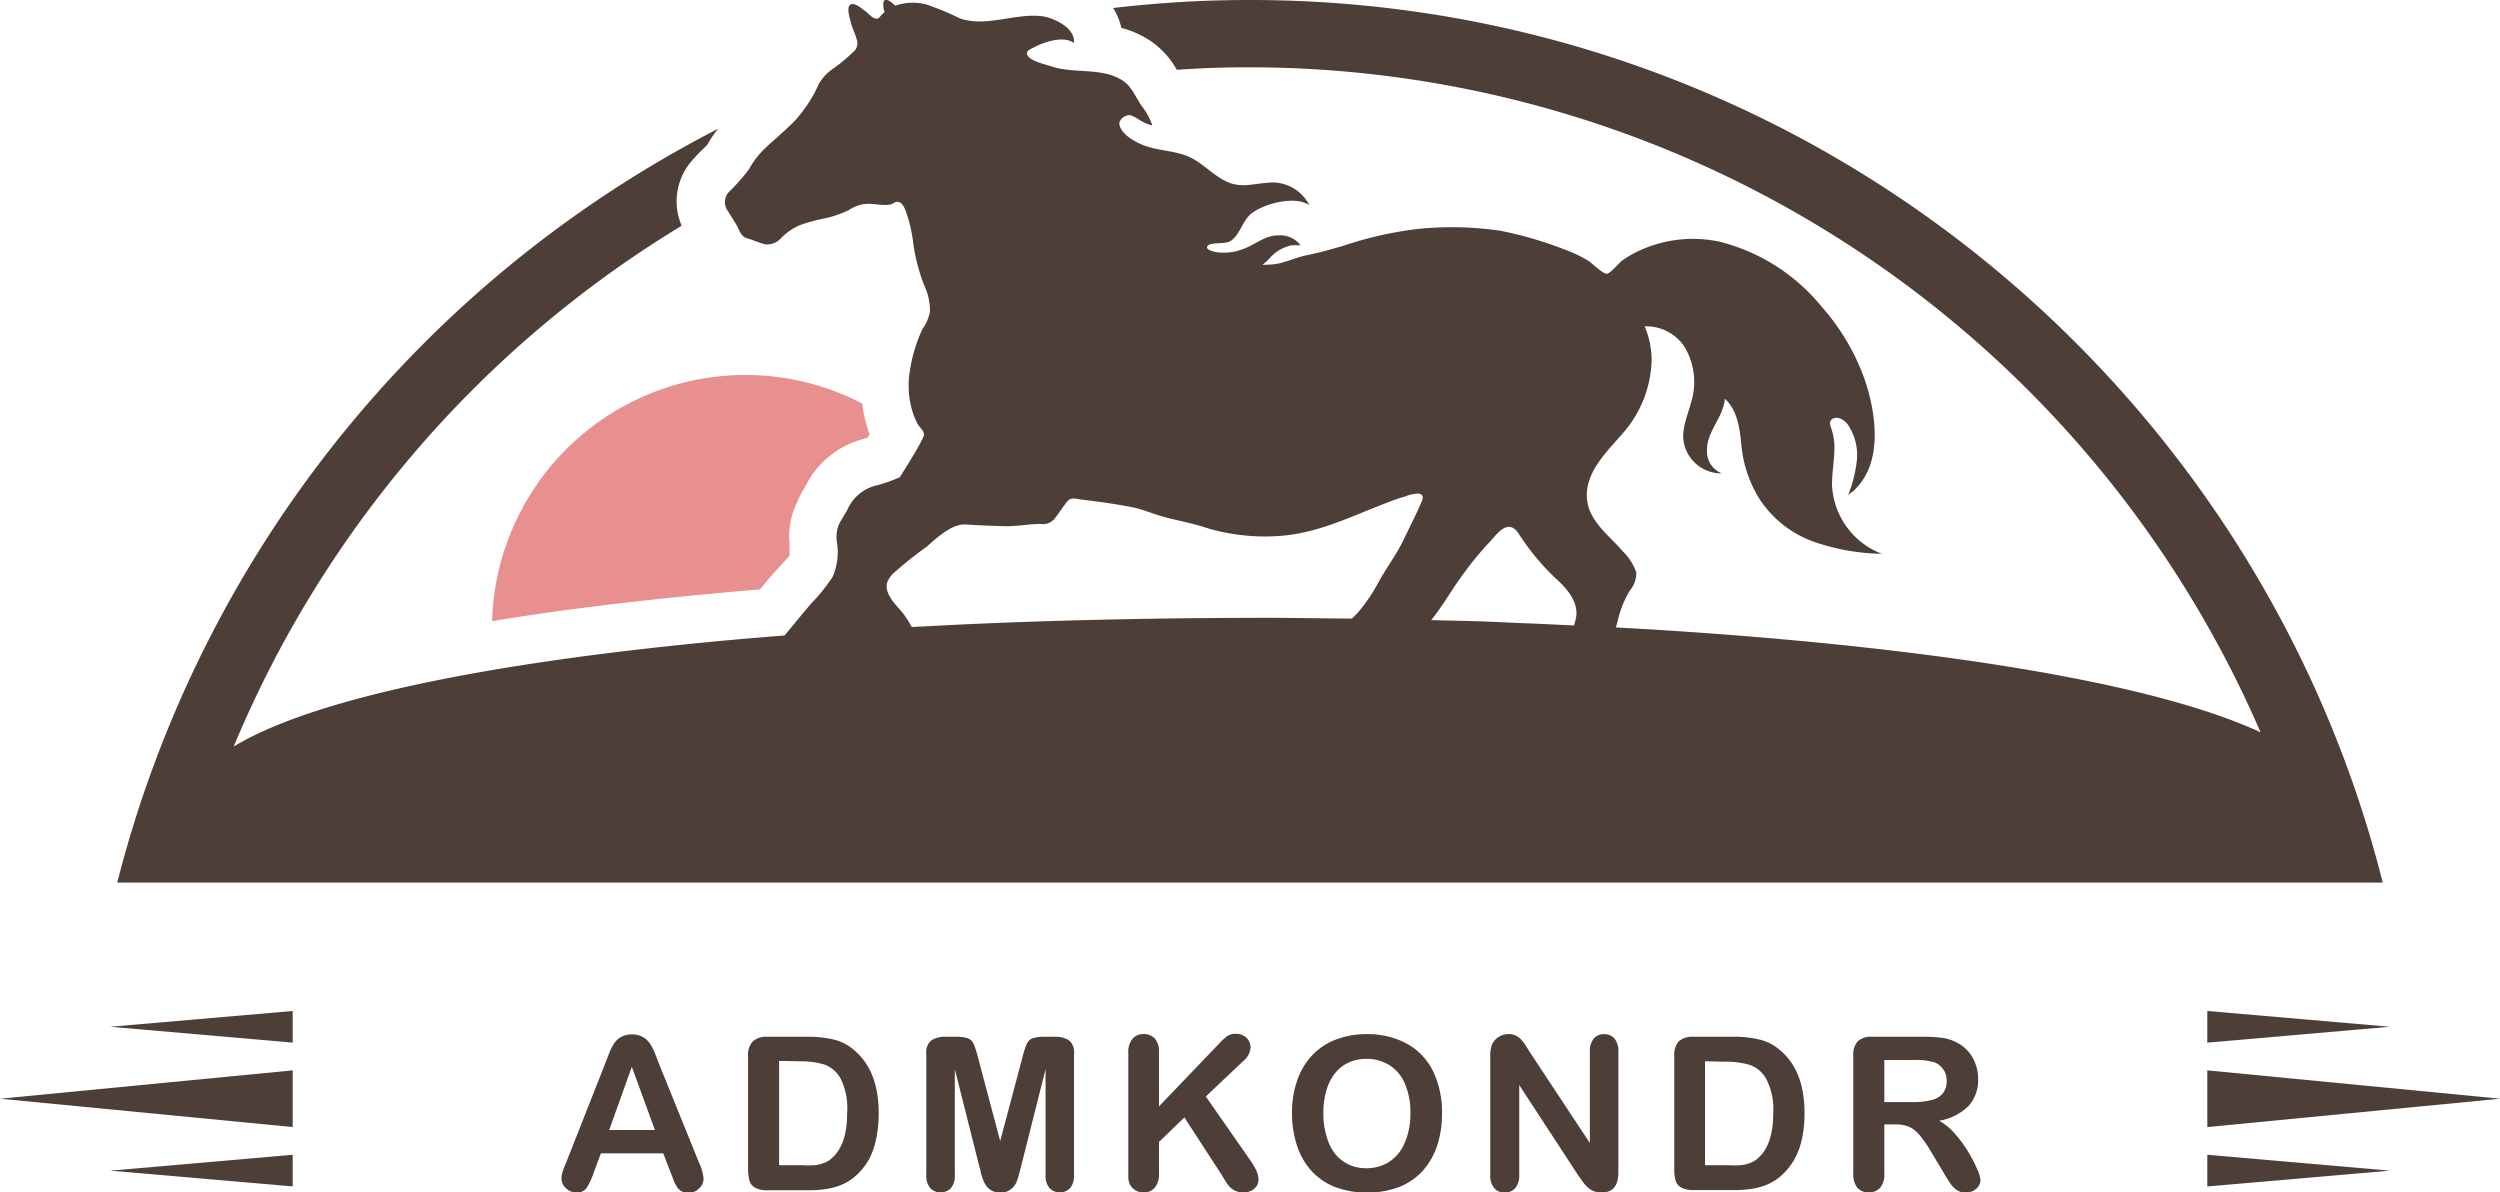 <svg xmlns="http://www.w3.org/2000/svg" viewBox="0 0 280.42 133.76"><defs><style>.cls-1{fill:#e89090;}.cls-2{fill:#4d3e37;}</style></defs><g id="Слой_2" data-name="Слой 2"><g id="OBJECTS"><path class="cls-1" d="M55.16,69.68q10.49-1.74,23.76-3c1.93-.19,4-.37,6.33-.57.54-.66,1.11-1.33,1.7-2,.22-.26.45-.51.69-.76s.68-.74.92-1c0-.26,0-.62,0-.89l0-.47a8.48,8.48,0,0,1,.65-4.19A16.06,16.06,0,0,1,90.07,55l.27-.45a10.08,10.08,0,0,1,6.19-5.22l.79-.23c.08-.13.16-.26.23-.39A14.24,14.24,0,0,1,97,46.9a15.43,15.43,0,0,1-.3-1.65,28.43,28.43,0,0,0-41.5,24.43Z"/><path class="cls-2" d="M140.21,0a129.79,129.79,0,0,0-15.35.9,7,7,0,0,1,.92,2.23,10.72,10.72,0,0,1,3.4,1.55A9.57,9.57,0,0,1,132,7.83q4.08-.29,8.24-.28A123.64,123.64,0,0,1,253.56,82.14c-12.38-5.74-37.5-9.55-66.81-11.44-1.81-.12-3.65-.22-5.49-.32.08-.33.17-.66.26-1a11.23,11.23,0,0,1,1.31-3.16,3,3,0,0,0,.71-2A6,6,0,0,0,182,61.82c-1.55-1.81-3.82-3.39-4-5.94-.21-2.92,2.27-5.24,4-7.25a12.91,12.91,0,0,0,3.26-8.28,9.51,9.51,0,0,0-.79-3.74,5.13,5.13,0,0,1,4.47,2.28,7.66,7.66,0,0,1,.78,6.13c-.36,1.4-1,2.78-.91,4.23a4.29,4.29,0,0,0,4.32,3.85,2.65,2.65,0,0,1-1.66-2.63c0-2.16,1.83-3.59,2-5.75,1.38,1.24,1.67,3.26,1.85,5.11a13.69,13.69,0,0,0,2.17,6.34,12.17,12.17,0,0,0,6,4.61,24.48,24.48,0,0,0,7.59,1.34,8.71,8.71,0,0,1-5.59-7.73c0-1.52.32-3,.27-4.54a7.64,7.64,0,0,0-.44-2.07c-.18-.61.19-1,.92-.89a2,2,0,0,1,1.19,1,6,6,0,0,1,.84,3.85,14.93,14.93,0,0,1-1,3.87c.07-.18.54-.45.68-.59a7.31,7.31,0,0,0,.74-.83c2.39-3.08,1.68-8,.52-11.47a24.77,24.77,0,0,0-4.89-8.33,21.53,21.53,0,0,0-11.43-7.28,14.34,14.34,0,0,0-9,1A12.29,12.29,0,0,0,182,29.19c-.38.27-1.37,1.51-1.79,1.52s-1.68-1.24-2.12-1.5A14.18,14.18,0,0,0,175.53,28a42.69,42.69,0,0,0-7.25-2.12,37.58,37.58,0,0,0-9.24-.2,41.31,41.31,0,0,0-8.36,1.89c-1.38.4-2.75.79-4.16,1.07-1.23.24-2.4.87-3.65,1q-.62.06-1.26.06c.23-.19.46-.38.68-.59a4.58,4.58,0,0,1,2.59-1.6c.34,0,.67,0,1,0a2.87,2.87,0,0,0-2.58-1.1c-1.48,0-2.6,1.12-4,1.57a5.75,5.75,0,0,1-3,.28c-.28-.07-1.18-.28-.83-.7s2-.13,2.58-.54c1.05-.71,1.3-2.24,2.31-3.06,1.35-1.1,4.9-2.07,6.51-.94a4.65,4.65,0,0,0-4.71-2.52c-1.68.12-3,.63-4.64-.16-1.43-.69-2.5-1.92-3.92-2.64-1.63-.82-3.54-.74-5.24-1.37-.94-.35-2.54-1.2-2.79-2.32-.14-.62.71-1.19,1.27-1.08a6,6,0,0,1,1,.54,5,5,0,0,0,1.42.61,7.27,7.27,0,0,0-1.18-2.17c-.67-.93-1.09-2.14-2.06-2.81-2.31-1.6-5.52-.78-8.11-1.66-.62-.21-2.3-.57-2.66-1.24-.26-.51.36-.69.79-.92,1.11-.58,3.26-1.31,4.41-.46.24-1.66-2.29-2.85-3.58-3-3-.37-6.22,1.26-9.19.25A31.55,31.55,0,0,0,103.94.51a5.9,5.9,0,0,0-3.51.13c-.43-.4-1.14-1-1.33-.41a2.2,2.2,0,0,0,.13,1.13,2.51,2.51,0,0,0-.44.42c-.11.14-.28.34-.48.32-.43,0-.94-.63-1.26-.86S95.78.18,95.35.54s0,1.61.13,2.13.47,1.16.62,1.77a1.23,1.23,0,0,1-.36,1.36,20.18,20.18,0,0,1-2.13,1.79,5.48,5.48,0,0,0-1.73,1.76,15.38,15.38,0,0,1-2.66,4.12c-1,1.06-2.16,2-3.23,3A9.87,9.87,0,0,0,84,19a23,23,0,0,1-2.31,2.61,1.69,1.69,0,0,0,0,2.13c.3.49.63,1,.91,1.47.37.66.5,1.34,1.25,1.54s1.34.51,2,.66a2.09,2.09,0,0,0,1.72-.66,7,7,0,0,1,1.94-1.41,15.85,15.85,0,0,1,2.71-.78,12.48,12.48,0,0,0,3-1,3.84,3.84,0,0,1,2.39-.69c.48,0,1,.11,1.43.11a3.18,3.18,0,0,0,.87-.05c.21-.05.43-.25.62-.28.58-.1.87.52,1.06,1a16.51,16.51,0,0,1,.86,3.74A21.3,21.3,0,0,0,103.66,32a6.57,6.57,0,0,1,.65,3,5.08,5.08,0,0,1-.84,1.91,16.84,16.84,0,0,0-1.39,4.56,10,10,0,0,0,.12,4.14,8.6,8.6,0,0,0,.71,1.91c.3.56.92.86.66,1.5a21.87,21.87,0,0,1-1.29,2.31c-.41.75-.94,1.5-1.33,2.19a16.93,16.93,0,0,1-2.91,1,4.74,4.74,0,0,0-3,2.68c-.33.58-.72,1.15-1,1.76a3.88,3.88,0,0,0-.17,1.83,6.87,6.87,0,0,1-.49,3.94A19.83,19.83,0,0,1,91,67.68c-1,1.17-2,2.4-3,3.6-2.89.23-5.75.47-8.53.74-24.5,2.37-44.29,6.27-53.26,11.72A124.16,124.16,0,0,1,76.46,25.32a6.91,6.91,0,0,1,.91-7,16.23,16.23,0,0,1,1.53-1.64c.14-.14.33-.32.42-.42a12.15,12.15,0,0,1,1.24-1.82A131.51,131.51,0,0,0,13.15,99H267.27C252.93,42.16,201.4,0,140.21,0ZM102.27,70.33a12.48,12.48,0,0,0-.82-1.32c-.44-.62-1-1.11-1.44-1.76-.72-1.12-.82-1.86.13-2.88A44.93,44.93,0,0,1,104,61.28c1-.89,2.77-2.55,4.32-2.45s2.88.15,4.33.19,2.72-.25,4.09-.25a1.66,1.66,0,0,0,1.63-.7c.46-.57.83-1.2,1.3-1.77s.85-.37,1.62-.27c1.88.23,3.77.49,5.64.85,1.33.26,2.57.84,3.88,1.17,1.48.37,3,.67,4.42,1.13a22.64,22.64,0,0,0,9.11.86c4.11-.48,7.69-2.33,11.5-3.75a14.83,14.83,0,0,1,1.74-.59,4.33,4.33,0,0,1,1.55-.34c.72.15.43.7.17,1.28-.57,1.31-1.23,2.57-1.84,3.86-.78,1.63-1.85,3.06-2.74,4.63a19.73,19.73,0,0,1-2.42,3.6c-.21.23-.44.44-.66.65-3.08,0-6.16-.08-9.25-.08-11.59,0-23.21.23-34.39.74Zm58.26-.77c1.3-1.59,2.35-3.49,3.48-5a36,36,0,0,1,3-3.68c.94-1,2.12-2.79,3.31-1.06a26.93,26.93,0,0,0,4,4.89c1.31,1.17,2.82,2.75,2.45,4.62a6,6,0,0,1-.23.83c-1.88-.09-3.76-.19-5.67-.26L167,69.73C164.87,69.65,162.69,69.61,160.53,69.56Z"/><polygon class="cls-2" points="32.83 120.06 32.83 123.24 32.83 126.42 0 123.24 32.83 120.06"/><polygon class="cls-2" points="32.83 113.4 32.83 115.17 32.83 116.95 12.35 115.17 32.83 113.4"/><polygon class="cls-2" points="32.83 131.31 32.83 133.08 12.35 131.31 32.83 129.53 32.83 131.31"/><polygon class="cls-2" points="247.59 126.42 247.59 123.24 247.59 120.06 280.42 123.24 247.59 126.42"/><polygon class="cls-2" points="247.59 133.08 247.59 131.31 247.59 129.53 268.07 131.31 247.59 133.08"/><polygon class="cls-2" points="247.59 115.17 247.59 113.4 268.07 115.17 247.59 116.95 247.59 115.17"/><path class="cls-2" d="M75.22,131.52l-.82-2.15h-7l-.82,2.2a8,8,0,0,1-.82,1.74,1.32,1.32,0,0,1-1.12.45,1.65,1.65,0,0,1-1.16-.48,1.48,1.48,0,0,1-.5-1.09,2.42,2.42,0,0,1,.12-.73c.07-.25.2-.59.38-1l4.4-11.16c.12-.32.27-.7.45-1.15a5.55,5.55,0,0,1,.56-1.12,2.19,2.19,0,0,1,.79-.72,2.42,2.42,0,0,1,1.2-.28,2.46,2.46,0,0,1,1.21.28,2.35,2.35,0,0,1,.79.71,5.91,5.91,0,0,1,.5.93c.14.33.31.78.52,1.33l4.49,11.09a5.57,5.57,0,0,1,.53,1.84,1.53,1.53,0,0,1-.5,1.09,1.64,1.64,0,0,1-1.2.5,1.55,1.55,0,0,1-.71-.15,1.44,1.44,0,0,1-.49-.39,4.28,4.28,0,0,1-.43-.78C75.46,132.09,75.33,131.79,75.22,131.52Zm-6.89-4.77h5.13l-2.59-7.09Z"/><path class="cls-2" d="M86.05,116.29h4.53a12.24,12.24,0,0,1,3,.33,5.34,5.34,0,0,1,2.29,1.23q2.69,2.3,2.69,7a13.64,13.64,0,0,1-.27,2.82A8.54,8.54,0,0,1,97.5,130a7.27,7.27,0,0,1-1.45,1.83,5.75,5.75,0,0,1-1.51,1,6.66,6.66,0,0,1-1.76.52,12.49,12.49,0,0,1-2.13.16H86.12a2.83,2.83,0,0,1-1.43-.29,1.34,1.34,0,0,1-.63-.81,5,5,0,0,1-.15-1.35v-12.6a2.23,2.23,0,0,1,.51-1.63A2.25,2.25,0,0,1,86.05,116.29ZM87.39,119V130.7H90a12.33,12.33,0,0,0,1.36,0,3.93,3.93,0,0,0,1-.23,2.57,2.57,0,0,0,.91-.53c1.17-1,1.75-2.68,1.75-5.08A7.49,7.49,0,0,0,94.3,121a3.38,3.38,0,0,0-1.89-1.61,9.36,9.36,0,0,0-2.72-.35Z"/><path class="cls-2" d="M109.86,130.88l-2.76-10.95v11.86a2.13,2.13,0,0,1-.44,1.48,1.61,1.61,0,0,1-2.31,0,2.1,2.1,0,0,1-.45-1.48V118.2a1.71,1.71,0,0,1,.59-1.52,2.82,2.82,0,0,1,1.58-.39h1.08a4.3,4.3,0,0,1,1.41.17,1.17,1.17,0,0,1,.65.64,9.88,9.88,0,0,1,.48,1.48l2.5,9.41,2.5-9.41a9.88,9.88,0,0,1,.48-1.48,1.17,1.17,0,0,1,.65-.64,4.3,4.3,0,0,1,1.41-.17h1.08a2.82,2.82,0,0,1,1.58.39,1.71,1.71,0,0,1,.58,1.52v13.59a2.13,2.13,0,0,1-.44,1.48,1.61,1.61,0,0,1-2.31,0,2.13,2.13,0,0,1-.44-1.48V119.93l-2.76,10.95c-.18.71-.32,1.23-.44,1.56a2.09,2.09,0,0,1-.63.91,1.82,1.82,0,0,1-1.26.41,1.84,1.84,0,0,1-1.69-.94,3.94,3.94,0,0,1-.37-.91C110,131.58,110,131.24,109.86,130.88Z"/><path class="cls-2" d="M130,118.1v6l6.83-7.13a6.35,6.35,0,0,1,.84-.76,1.59,1.59,0,0,1,.92-.25,1.72,1.72,0,0,1,1.22.44,1.47,1.47,0,0,1,.46,1.08,2.13,2.13,0,0,1-.79,1.51l-4.23,4,4.88,7a8.78,8.78,0,0,1,.77,1.27,2.5,2.5,0,0,1,.26,1.06,1.33,1.33,0,0,1-.45,1,1.73,1.73,0,0,1-1.23.42,2,2,0,0,1-1.18-.31,2.68,2.68,0,0,1-.77-.83l-.57-.93-4.11-6.33L130,128.09v3.55a2.25,2.25,0,0,1-.49,1.6,1.65,1.65,0,0,1-1.26.52,1.76,1.76,0,0,1-.86-.23,1.68,1.68,0,0,1-.63-.64,2,2,0,0,1-.2-.76c0-.29,0-.71,0-1.25V118.1a2.33,2.33,0,0,1,.47-1.58,1.57,1.57,0,0,1,1.26-.53,1.67,1.67,0,0,1,1.27.53A2.25,2.25,0,0,1,130,118.1Z"/><path class="cls-2" d="M153.26,116a9.22,9.22,0,0,1,4.59,1.09,7.08,7.08,0,0,1,2.9,3.08,10.59,10.59,0,0,1,1,4.69,11.42,11.42,0,0,1-.54,3.62,8,8,0,0,1-1.61,2.83,7.08,7.08,0,0,1-2.65,1.83,10.47,10.47,0,0,1-7.21,0,7.23,7.23,0,0,1-2.66-1.83,7.81,7.81,0,0,1-1.61-2.85,11.61,11.61,0,0,1-.55-3.6,11.06,11.06,0,0,1,.57-3.63,7.77,7.77,0,0,1,1.65-2.81,7.05,7.05,0,0,1,2.62-1.78A9.48,9.48,0,0,1,153.26,116Zm4.94,8.84a8,8,0,0,0-.61-3.27,4.47,4.47,0,0,0-1.74-2.09,4.77,4.77,0,0,0-2.59-.71,4.72,4.72,0,0,0-1.93.39,4.17,4.17,0,0,0-1.52,1.15,5.4,5.4,0,0,0-1,1.91,8.55,8.55,0,0,0-.37,2.62,8.75,8.75,0,0,0,.37,2.65,5.46,5.46,0,0,0,1,2,4.45,4.45,0,0,0,1.55,1.17,4.64,4.64,0,0,0,1.92.38,4.74,4.74,0,0,0,2.45-.66,4.63,4.63,0,0,0,1.78-2.07A8,8,0,0,0,158.2,124.83Z"/><path class="cls-2" d="M171.64,118.08l6.69,10.13V118a2.27,2.27,0,0,1,.43-1.5,1.46,1.46,0,0,1,1.16-.5,1.49,1.49,0,0,1,1.18.5,2.22,2.22,0,0,1,.43,1.5V131.5c0,1.51-.62,2.26-1.87,2.26a2.47,2.47,0,0,1-.84-.13,2.29,2.29,0,0,1-.71-.43,4.55,4.55,0,0,1-.61-.69l-.56-.8-6.53-10v10.07a2.19,2.19,0,0,1-.45,1.49,1.55,1.55,0,0,1-1.18.5,1.49,1.49,0,0,1-1.18-.51,2.16,2.16,0,0,1-.44-1.48V118.51a3.88,3.88,0,0,1,.18-1.32,1.92,1.92,0,0,1,.74-.86,2,2,0,0,1,1.11-.34,1.84,1.84,0,0,1,1.39.57,4.34,4.34,0,0,1,.52.66C171.27,117.5,171.46,117.78,171.64,118.08Z"/><path class="cls-2" d="M189.9,116.29h4.53a12.18,12.18,0,0,1,3,.33,5.43,5.43,0,0,1,2.3,1.23c1.78,1.53,2.68,3.86,2.68,7a13.64,13.64,0,0,1-.27,2.82,8.54,8.54,0,0,1-.83,2.31,7.46,7.46,0,0,1-1.44,1.83,5.8,5.8,0,0,1-1.52,1,6.66,6.66,0,0,1-1.76.52,12.49,12.49,0,0,1-2.13.16H190a2.86,2.86,0,0,1-1.43-.29,1.34,1.34,0,0,1-.63-.81,5.08,5.08,0,0,1-.14-1.35v-12.6a2.23,2.23,0,0,1,.5-1.63A2.27,2.27,0,0,1,189.9,116.29Zm1.35,2.75V130.7h2.63a12.33,12.33,0,0,0,1.36,0,3.93,3.93,0,0,0,1-.23,2.71,2.71,0,0,0,.92-.53c1.16-1,1.74-2.68,1.74-5.08a7.39,7.39,0,0,0-.77-3.81,3.38,3.38,0,0,0-1.89-1.61,9.31,9.31,0,0,0-2.72-.35Z"/><path class="cls-2" d="M212.58,126.12h-1.22v5.52a2.27,2.27,0,0,1-.48,1.6,1.79,1.79,0,0,1-2.54,0,2.42,2.42,0,0,1-.46-1.58V118.42a2.23,2.23,0,0,1,.51-1.63,2.25,2.25,0,0,1,1.63-.5h5.66a16.32,16.32,0,0,1,2,.1,4.86,4.86,0,0,1,1.5.4,4.31,4.31,0,0,1,2.37,2.44,4.85,4.85,0,0,1,.33,1.78,4.31,4.31,0,0,1-1.09,3.07,6.19,6.19,0,0,1-3.28,1.63,6.43,6.43,0,0,1,1.76,1.45,13.7,13.7,0,0,1,1.51,2.05,14.49,14.49,0,0,1,1,1.95,3.84,3.84,0,0,1,.37,1.21,1.19,1.19,0,0,1-.22.67,1.52,1.52,0,0,1-.59.53,1.84,1.84,0,0,1-.86.19,1.65,1.65,0,0,1-1-.28,2.63,2.63,0,0,1-.68-.69c-.2-.28-.46-.7-.78-1.24l-1.4-2.33a12.82,12.82,0,0,0-1.34-1.94,3.21,3.21,0,0,0-1.2-.91A4,4,0,0,0,212.58,126.12Zm2-7.22h-3.22v4.72h3.12a9,9,0,0,0,2.11-.21,2.51,2.51,0,0,0,1.31-.74,2.14,2.14,0,0,0,.45-1.44,2.15,2.15,0,0,0-1.37-2.07A7.31,7.31,0,0,0,214.58,118.9Z"/></g></g></svg>